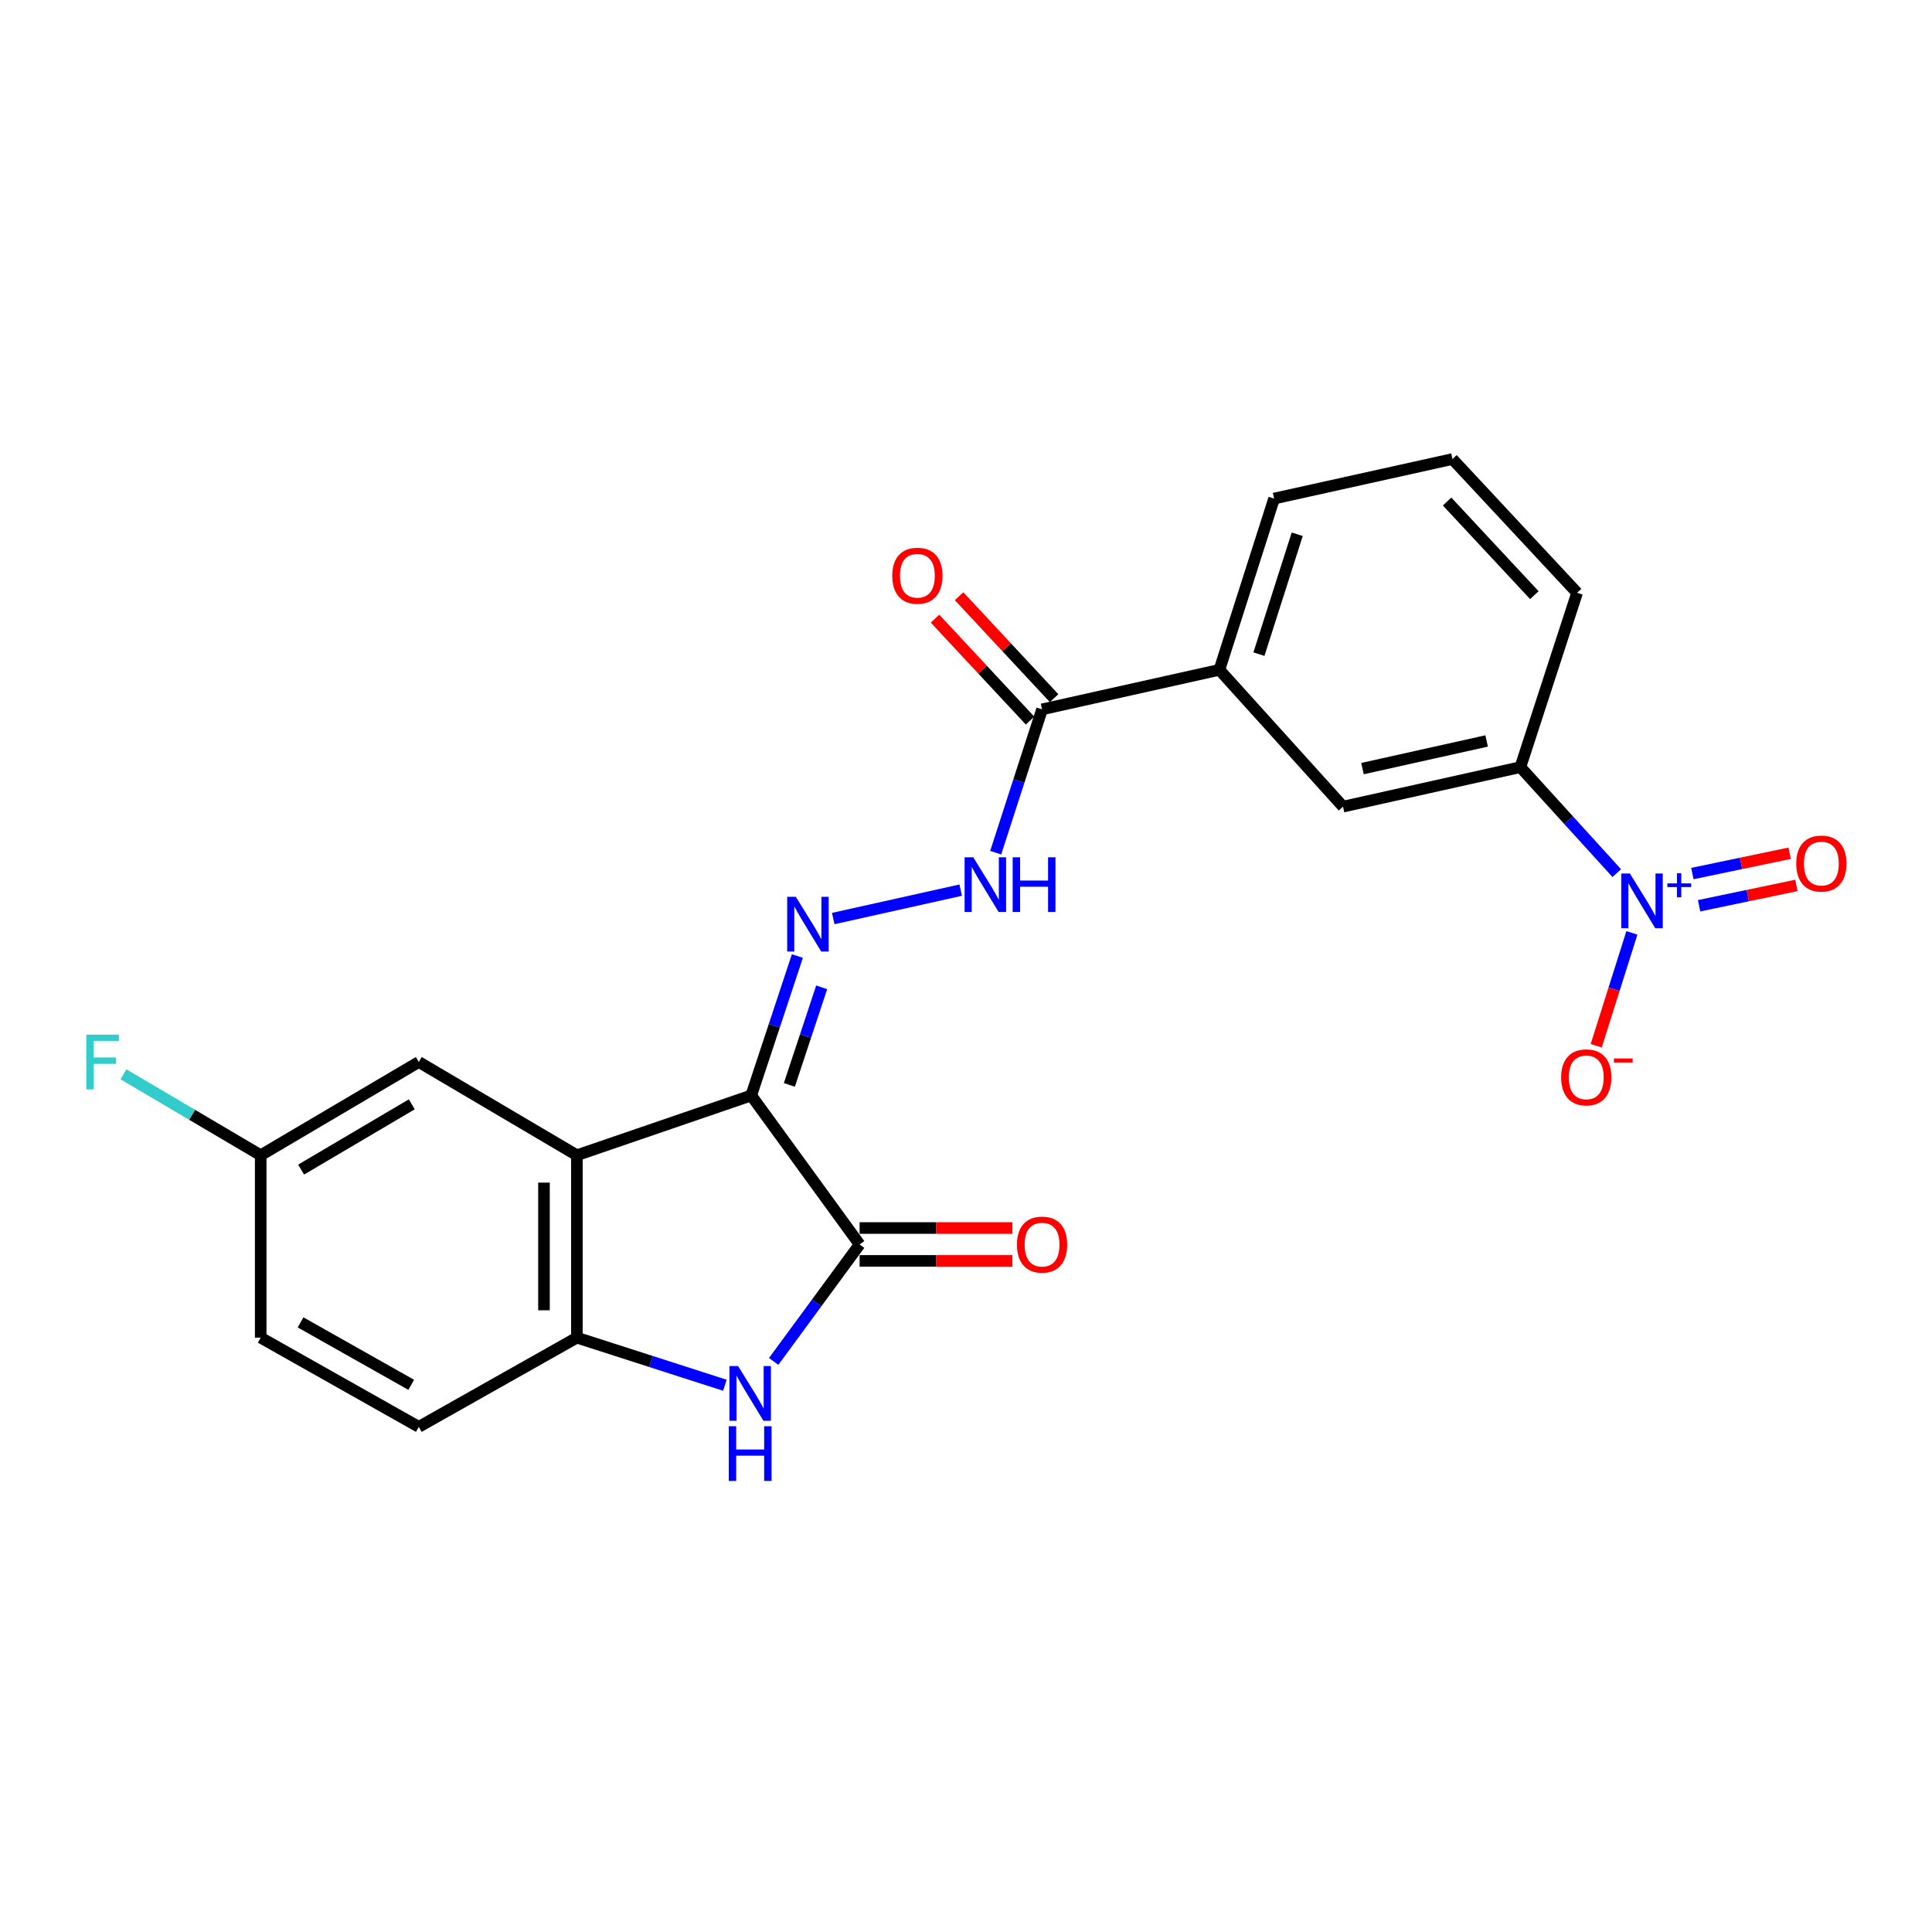 <?xml version='1.0' encoding='iso-8859-1'?>
<svg version='1.1' baseProfile='full'
              xmlns='http://www.w3.org/2000/svg'
                      xmlns:rdkit='http://www.rdkit.org/xml'
                      xmlns:xlink='http://www.w3.org/1999/xlink'
                  xml:space='preserve'
width='1000px' height='1000px' viewBox='0 0 1000 1000'>
<!-- END OF HEADER -->
<rect style='opacity:1.0;fill:#FFFFFF;stroke:none' width='1000' height='1000' x='0' y='0'> </rect>
<path class='bond-0' d='M 388.83,567.009 L 444.935,644.13' style='fill:none;fill-rule:evenodd;stroke:#000000;stroke-width:6px;stroke-linecap:butt;stroke-linejoin:miter;stroke-opacity:1' />
<path class='bond-1' d='M 388.83,567.009 L 298.59,597.956' style='fill:none;fill-rule:evenodd;stroke:#000000;stroke-width:6px;stroke-linecap:butt;stroke-linejoin:miter;stroke-opacity:1' />
<path class='bond-4' d='M 388.83,567.009 L 400.777,530.931' style='fill:none;fill-rule:evenodd;stroke:#000000;stroke-width:6px;stroke-linecap:butt;stroke-linejoin:miter;stroke-opacity:1' />
<path class='bond-4' d='M 400.777,530.931 L 412.725,494.853' style='fill:none;fill-rule:evenodd;stroke:#0000FF;stroke-width:6px;stroke-linecap:butt;stroke-linejoin:miter;stroke-opacity:1' />
<path class='bond-4' d='M 408.575,561.538 L 416.939,536.283' style='fill:none;fill-rule:evenodd;stroke:#000000;stroke-width:6px;stroke-linecap:butt;stroke-linejoin:miter;stroke-opacity:1' />
<path class='bond-4' d='M 416.939,536.283 L 425.302,511.028' style='fill:none;fill-rule:evenodd;stroke:#0000FF;stroke-width:6px;stroke-linecap:butt;stroke-linejoin:miter;stroke-opacity:1' />
<path class='bond-3' d='M 444.935,644.13 L 422.693,674.401' style='fill:none;fill-rule:evenodd;stroke:#000000;stroke-width:6px;stroke-linecap:butt;stroke-linejoin:miter;stroke-opacity:1' />
<path class='bond-3' d='M 422.693,674.401 L 400.452,704.671' style='fill:none;fill-rule:evenodd;stroke:#0000FF;stroke-width:6px;stroke-linecap:butt;stroke-linejoin:miter;stroke-opacity:1' />
<path class='bond-14' d='M 444.935,652.642 L 484.474,652.642' style='fill:none;fill-rule:evenodd;stroke:#000000;stroke-width:6px;stroke-linecap:butt;stroke-linejoin:miter;stroke-opacity:1' />
<path class='bond-14' d='M 484.474,652.642 L 524.013,652.642' style='fill:none;fill-rule:evenodd;stroke:#FF0000;stroke-width:6px;stroke-linecap:butt;stroke-linejoin:miter;stroke-opacity:1' />
<path class='bond-14' d='M 444.935,635.618 L 484.474,635.618' style='fill:none;fill-rule:evenodd;stroke:#000000;stroke-width:6px;stroke-linecap:butt;stroke-linejoin:miter;stroke-opacity:1' />
<path class='bond-14' d='M 484.474,635.618 L 524.013,635.618' style='fill:none;fill-rule:evenodd;stroke:#FF0000;stroke-width:6px;stroke-linecap:butt;stroke-linejoin:miter;stroke-opacity:1' />
<path class='bond-5' d='M 298.59,597.956 L 298.59,692.366' style='fill:none;fill-rule:evenodd;stroke:#000000;stroke-width:6px;stroke-linecap:butt;stroke-linejoin:miter;stroke-opacity:1' />
<path class='bond-5' d='M 281.566,612.117 L 281.566,678.205' style='fill:none;fill-rule:evenodd;stroke:#000000;stroke-width:6px;stroke-linecap:butt;stroke-linejoin:miter;stroke-opacity:1' />
<path class='bond-12' d='M 298.59,597.956 L 216.768,549.691' style='fill:none;fill-rule:evenodd;stroke:#000000;stroke-width:6px;stroke-linecap:butt;stroke-linejoin:miter;stroke-opacity:1' />
<path class='bond-2' d='M 836.822,451.915 L 811.885,424.491' style='fill:none;fill-rule:evenodd;stroke:#0000FF;stroke-width:6px;stroke-linecap:butt;stroke-linejoin:miter;stroke-opacity:1' />
<path class='bond-2' d='M 811.885,424.491 L 786.949,397.066' style='fill:none;fill-rule:evenodd;stroke:#000000;stroke-width:6px;stroke-linecap:butt;stroke-linejoin:miter;stroke-opacity:1' />
<path class='bond-11' d='M 844.668,482.852 L 835.43,512.067' style='fill:none;fill-rule:evenodd;stroke:#0000FF;stroke-width:6px;stroke-linecap:butt;stroke-linejoin:miter;stroke-opacity:1' />
<path class='bond-11' d='M 835.43,512.067 L 826.192,541.281' style='fill:none;fill-rule:evenodd;stroke:#FF0000;stroke-width:6px;stroke-linecap:butt;stroke-linejoin:miter;stroke-opacity:1' />
<path class='bond-13' d='M 879.458,468.819 L 904.636,463.558' style='fill:none;fill-rule:evenodd;stroke:#0000FF;stroke-width:6px;stroke-linecap:butt;stroke-linejoin:miter;stroke-opacity:1' />
<path class='bond-13' d='M 904.636,463.558 L 929.813,458.297' style='fill:none;fill-rule:evenodd;stroke:#FF0000;stroke-width:6px;stroke-linecap:butt;stroke-linejoin:miter;stroke-opacity:1' />
<path class='bond-13' d='M 875.976,452.154 L 901.153,446.893' style='fill:none;fill-rule:evenodd;stroke:#0000FF;stroke-width:6px;stroke-linecap:butt;stroke-linejoin:miter;stroke-opacity:1' />
<path class='bond-13' d='M 901.153,446.893 L 926.331,441.632' style='fill:none;fill-rule:evenodd;stroke:#FF0000;stroke-width:6px;stroke-linecap:butt;stroke-linejoin:miter;stroke-opacity:1' />
<path class='bond-23' d='M 375.195,717.01 L 336.892,704.688' style='fill:none;fill-rule:evenodd;stroke:#0000FF;stroke-width:6px;stroke-linecap:butt;stroke-linejoin:miter;stroke-opacity:1' />
<path class='bond-23' d='M 336.892,704.688 L 298.59,692.366' style='fill:none;fill-rule:evenodd;stroke:#000000;stroke-width:6px;stroke-linecap:butt;stroke-linejoin:miter;stroke-opacity:1' />
<path class='bond-7' d='M 431.28,475.44 L 497.259,460.734' style='fill:none;fill-rule:evenodd;stroke:#0000FF;stroke-width:6px;stroke-linecap:butt;stroke-linejoin:miter;stroke-opacity:1' />
<path class='bond-16' d='M 298.59,692.366 L 216.768,738.541' style='fill:none;fill-rule:evenodd;stroke:#000000;stroke-width:6px;stroke-linecap:butt;stroke-linejoin:miter;stroke-opacity:1' />
<path class='bond-6' d='M 539.374,367.169 L 527.372,404.258' style='fill:none;fill-rule:evenodd;stroke:#000000;stroke-width:6px;stroke-linecap:butt;stroke-linejoin:miter;stroke-opacity:1' />
<path class='bond-6' d='M 527.372,404.258 L 515.37,441.347' style='fill:none;fill-rule:evenodd;stroke:#0000FF;stroke-width:6px;stroke-linecap:butt;stroke-linejoin:miter;stroke-opacity:1' />
<path class='bond-9' d='M 539.374,367.169 L 631.155,346.702' style='fill:none;fill-rule:evenodd;stroke:#000000;stroke-width:6px;stroke-linecap:butt;stroke-linejoin:miter;stroke-opacity:1' />
<path class='bond-15' d='M 545.601,361.366 L 521.013,334.984' style='fill:none;fill-rule:evenodd;stroke:#000000;stroke-width:6px;stroke-linecap:butt;stroke-linejoin:miter;stroke-opacity:1' />
<path class='bond-15' d='M 521.013,334.984 L 496.426,308.602' style='fill:none;fill-rule:evenodd;stroke:#FF0000;stroke-width:6px;stroke-linecap:butt;stroke-linejoin:miter;stroke-opacity:1' />
<path class='bond-15' d='M 533.147,372.973 L 508.559,346.591' style='fill:none;fill-rule:evenodd;stroke:#000000;stroke-width:6px;stroke-linecap:butt;stroke-linejoin:miter;stroke-opacity:1' />
<path class='bond-15' d='M 508.559,346.591 L 483.971,320.209' style='fill:none;fill-rule:evenodd;stroke:#FF0000;stroke-width:6px;stroke-linecap:butt;stroke-linejoin:miter;stroke-opacity:1' />
<path class='bond-8' d='M 786.949,397.066 L 695.148,417.514' style='fill:none;fill-rule:evenodd;stroke:#000000;stroke-width:6px;stroke-linecap:butt;stroke-linejoin:miter;stroke-opacity:1' />
<path class='bond-8' d='M 769.477,383.516 L 705.217,397.83' style='fill:none;fill-rule:evenodd;stroke:#000000;stroke-width:6px;stroke-linecap:butt;stroke-linejoin:miter;stroke-opacity:1' />
<path class='bond-25' d='M 786.949,397.066 L 816.306,306.827' style='fill:none;fill-rule:evenodd;stroke:#000000;stroke-width:6px;stroke-linecap:butt;stroke-linejoin:miter;stroke-opacity:1' />
<path class='bond-10' d='M 631.155,346.702 L 695.148,417.514' style='fill:none;fill-rule:evenodd;stroke:#000000;stroke-width:6px;stroke-linecap:butt;stroke-linejoin:miter;stroke-opacity:1' />
<path class='bond-21' d='M 631.155,346.702 L 659.473,258.061' style='fill:none;fill-rule:evenodd;stroke:#000000;stroke-width:6px;stroke-linecap:butt;stroke-linejoin:miter;stroke-opacity:1' />
<path class='bond-21' d='M 651.62,338.586 L 671.442,276.538' style='fill:none;fill-rule:evenodd;stroke:#000000;stroke-width:6px;stroke-linecap:butt;stroke-linejoin:miter;stroke-opacity:1' />
<path class='bond-17' d='M 216.768,549.691 L 134.937,597.956' style='fill:none;fill-rule:evenodd;stroke:#000000;stroke-width:6px;stroke-linecap:butt;stroke-linejoin:miter;stroke-opacity:1' />
<path class='bond-17' d='M 213.142,571.595 L 155.861,605.38' style='fill:none;fill-rule:evenodd;stroke:#000000;stroke-width:6px;stroke-linecap:butt;stroke-linejoin:miter;stroke-opacity:1' />
<path class='bond-24' d='M 216.768,738.541 L 134.937,692.366' style='fill:none;fill-rule:evenodd;stroke:#000000;stroke-width:6px;stroke-linecap:butt;stroke-linejoin:miter;stroke-opacity:1' />
<path class='bond-24' d='M 212.86,716.787 L 155.578,684.465' style='fill:none;fill-rule:evenodd;stroke:#000000;stroke-width:6px;stroke-linecap:butt;stroke-linejoin:miter;stroke-opacity:1' />
<path class='bond-18' d='M 134.937,597.956 L 134.937,692.366' style='fill:none;fill-rule:evenodd;stroke:#000000;stroke-width:6px;stroke-linecap:butt;stroke-linejoin:miter;stroke-opacity:1' />
<path class='bond-19' d='M 134.937,597.956 L 99.419,577.007' style='fill:none;fill-rule:evenodd;stroke:#000000;stroke-width:6px;stroke-linecap:butt;stroke-linejoin:miter;stroke-opacity:1' />
<path class='bond-19' d='M 99.419,577.007 L 63.901,556.058' style='fill:none;fill-rule:evenodd;stroke:#33CCCC;stroke-width:6px;stroke-linecap:butt;stroke-linejoin:miter;stroke-opacity:1' />
<path class='bond-20' d='M 816.306,306.827 L 751.793,237.603' style='fill:none;fill-rule:evenodd;stroke:#000000;stroke-width:6px;stroke-linecap:butt;stroke-linejoin:miter;stroke-opacity:1' />
<path class='bond-20' d='M 794.175,308.05 L 749.015,259.593' style='fill:none;fill-rule:evenodd;stroke:#000000;stroke-width:6px;stroke-linecap:butt;stroke-linejoin:miter;stroke-opacity:1' />
<path class='bond-22' d='M 659.473,258.061 L 751.793,237.603' style='fill:none;fill-rule:evenodd;stroke:#000000;stroke-width:6px;stroke-linecap:butt;stroke-linejoin:miter;stroke-opacity:1' />
<path  class='atom-3' d='M 843.642 452.139
L 852.922 467.139
Q 853.842 468.619, 855.322 471.299
Q 856.802 473.979, 856.882 474.139
L 856.882 452.139
L 860.642 452.139
L 860.642 480.459
L 856.762 480.459
L 846.802 464.059
Q 845.642 462.139, 844.402 459.939
Q 843.202 457.739, 842.842 457.059
L 842.842 480.459
L 839.162 480.459
L 839.162 452.139
L 843.642 452.139
' fill='#0000FF'/>
<path  class='atom-3' d='M 863.018 457.244
L 868.007 457.244
L 868.007 451.99
L 870.225 451.99
L 870.225 457.244
L 875.346 457.244
L 875.346 459.145
L 870.225 459.145
L 870.225 464.425
L 868.007 464.425
L 868.007 459.145
L 863.018 459.145
L 863.018 457.244
' fill='#0000FF'/>
<path  class='atom-4' d='M 382.031 707.063
L 391.311 722.063
Q 392.231 723.543, 393.711 726.223
Q 395.191 728.903, 395.271 729.063
L 395.271 707.063
L 399.031 707.063
L 399.031 735.383
L 395.151 735.383
L 385.191 718.983
Q 384.031 717.063, 382.791 714.863
Q 381.591 712.663, 381.231 711.983
L 381.231 735.383
L 377.551 735.383
L 377.551 707.063
L 382.031 707.063
' fill='#0000FF'/>
<path  class='atom-4' d='M 377.211 738.215
L 381.051 738.215
L 381.051 750.255
L 395.531 750.255
L 395.531 738.215
L 399.371 738.215
L 399.371 766.535
L 395.531 766.535
L 395.531 753.455
L 381.051 753.455
L 381.051 766.535
L 377.211 766.535
L 377.211 738.215
' fill='#0000FF'/>
<path  class='atom-5' d='M 411.928 464.198
L 421.208 479.198
Q 422.128 480.678, 423.608 483.358
Q 425.088 486.038, 425.168 486.198
L 425.168 464.198
L 428.928 464.198
L 428.928 492.518
L 425.048 492.518
L 415.088 476.118
Q 413.928 474.198, 412.688 471.998
Q 411.488 469.798, 411.128 469.118
L 411.128 492.518
L 407.448 492.518
L 407.448 464.198
L 411.928 464.198
' fill='#0000FF'/>
<path  class='atom-8' d='M 503.756 443.731
L 513.036 458.731
Q 513.956 460.211, 515.436 462.891
Q 516.916 465.571, 516.996 465.731
L 516.996 443.731
L 520.756 443.731
L 520.756 472.051
L 516.876 472.051
L 506.916 455.651
Q 505.756 453.731, 504.516 451.531
Q 503.316 449.331, 502.956 448.651
L 502.956 472.051
L 499.276 472.051
L 499.276 443.731
L 503.756 443.731
' fill='#0000FF'/>
<path  class='atom-8' d='M 524.156 443.731
L 527.996 443.731
L 527.996 455.771
L 542.476 455.771
L 542.476 443.731
L 546.316 443.731
L 546.316 472.051
L 542.476 472.051
L 542.476 458.971
L 527.996 458.971
L 527.996 472.051
L 524.156 472.051
L 524.156 443.731
' fill='#0000FF'/>
<path  class='atom-12' d='M 808.045 557.64
Q 808.045 550.84, 811.405 547.04
Q 814.765 543.24, 821.045 543.24
Q 827.325 543.24, 830.685 547.04
Q 834.045 550.84, 834.045 557.64
Q 834.045 564.52, 830.645 568.44
Q 827.245 572.32, 821.045 572.32
Q 814.805 572.32, 811.405 568.44
Q 808.045 564.56, 808.045 557.64
M 821.045 569.12
Q 825.365 569.12, 827.685 566.24
Q 830.045 563.32, 830.045 557.64
Q 830.045 552.08, 827.685 549.28
Q 825.365 546.44, 821.045 546.44
Q 816.725 546.44, 814.365 549.24
Q 812.045 552.04, 812.045 557.64
Q 812.045 563.36, 814.365 566.24
Q 816.725 569.12, 821.045 569.12
' fill='#FF0000'/>
<path  class='atom-12' d='M 835.365 547.863
L 845.054 547.863
L 845.054 549.975
L 835.365 549.975
L 835.365 547.863
' fill='#FF0000'/>
<path  class='atom-14' d='M 929.733 446.981
Q 929.733 440.181, 933.093 436.381
Q 936.453 432.581, 942.733 432.581
Q 949.013 432.581, 952.373 436.381
Q 955.733 440.181, 955.733 446.981
Q 955.733 453.861, 952.333 457.781
Q 948.933 461.661, 942.733 461.661
Q 936.493 461.661, 933.093 457.781
Q 929.733 453.901, 929.733 446.981
M 942.733 458.461
Q 947.053 458.461, 949.373 455.581
Q 951.733 452.661, 951.733 446.981
Q 951.733 441.421, 949.373 438.621
Q 947.053 435.781, 942.733 435.781
Q 938.413 435.781, 936.053 438.581
Q 933.733 441.381, 933.733 446.981
Q 933.733 452.701, 936.053 455.581
Q 938.413 458.461, 942.733 458.461
' fill='#FF0000'/>
<path  class='atom-15' d='M 526.374 644.21
Q 526.374 637.41, 529.734 633.61
Q 533.094 629.81, 539.374 629.81
Q 545.654 629.81, 549.014 633.61
Q 552.374 637.41, 552.374 644.21
Q 552.374 651.09, 548.974 655.01
Q 545.574 658.89, 539.374 658.89
Q 533.134 658.89, 529.734 655.01
Q 526.374 651.13, 526.374 644.21
M 539.374 655.69
Q 543.694 655.69, 546.014 652.81
Q 548.374 649.89, 548.374 644.21
Q 548.374 638.65, 546.014 635.85
Q 543.694 633.01, 539.374 633.01
Q 535.054 633.01, 532.694 635.81
Q 530.374 638.61, 530.374 644.21
Q 530.374 649.93, 532.694 652.81
Q 535.054 655.69, 539.374 655.69
' fill='#FF0000'/>
<path  class='atom-16' d='M 461.832 297.997
Q 461.832 291.197, 465.192 287.397
Q 468.552 283.597, 474.832 283.597
Q 481.112 283.597, 484.472 287.397
Q 487.832 291.197, 487.832 297.997
Q 487.832 304.877, 484.432 308.797
Q 481.032 312.677, 474.832 312.677
Q 468.592 312.677, 465.192 308.797
Q 461.832 304.917, 461.832 297.997
M 474.832 309.477
Q 479.152 309.477, 481.472 306.597
Q 483.832 303.677, 483.832 297.997
Q 483.832 292.437, 481.472 289.637
Q 479.152 286.797, 474.832 286.797
Q 470.512 286.797, 468.152 289.597
Q 465.832 292.397, 465.832 297.997
Q 465.832 303.717, 468.152 306.597
Q 470.512 309.477, 474.832 309.477
' fill='#FF0000'/>
<path  class='atom-20' d='M 44.686 535.531
L 61.526 535.531
L 61.526 538.771
L 48.486 538.771
L 48.486 547.371
L 60.086 547.371
L 60.086 550.651
L 48.486 550.651
L 48.486 563.851
L 44.686 563.851
L 44.686 535.531
' fill='#33CCCC'/>
</svg>
